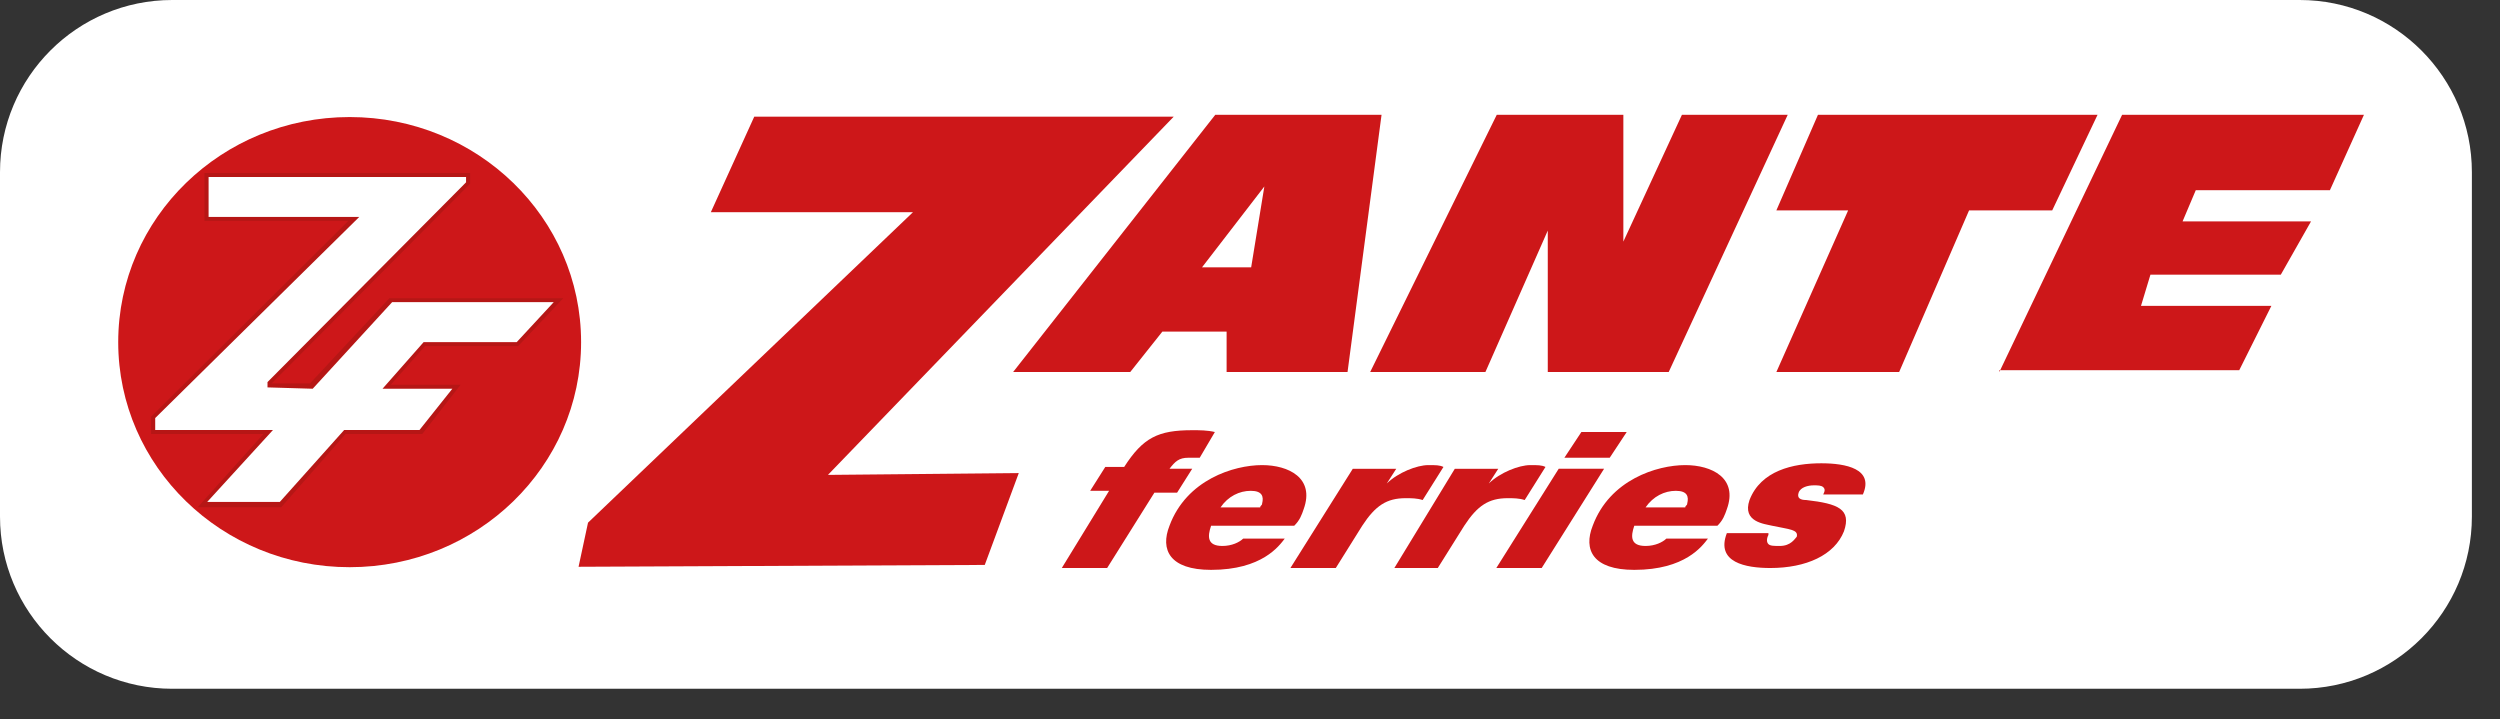 <?xml version="1.0" encoding="UTF-8" standalone="no"?>
<svg xmlns="http://www.w3.org/2000/svg" xmlns:xlink="http://www.w3.org/1999/xlink" xmlns:serif="http://www.serif.com/" width="100%" height="100%" viewBox="0 0 73 21" version="1.1" xml:space="preserve" style="fill-rule:evenodd;clip-rule:evenodd;stroke-linejoin:round;stroke-miterlimit:2;">
  <rect x="0" y="0" width="73" height="21" fill="#333333" stroke="none"/>
  <path d="M72.179,5.028c0,-2.775 -2.253,-5.028 -5.028,-5.028l-62.123,0c-2.775,0 -5.028,2.253 -5.028,5.028l0,10.056c0,2.775 2.253,5.028 5.028,5.028l62.123,0c2.775,0 5.028,-2.253 5.028,-5.028l0,-10.056Z" style="fill:#fff;"></path>
  <g>
    <path d="M10.21,16.562c3.733,0 6.758,-2.942 6.758,-6.572c0,-3.63 -3.025,-6.572 -6.758,-6.572c-3.732,0 -6.758,2.942 -6.758,6.572c0,3.63 3.026,6.572 6.758,6.572Z" style="fill:#cd1719;fill-rule:nonzero;"></path>
    <path d="M15.129,10.107l1.319,-1.4l-5.078,0l-2.319,2.489l-1.12,0l5.798,-5.833l0,-0.311l-7.758,0l0,1.399l4.199,0l-5.758,5.717l0,0.505l3.279,0l-1.919,2.139l2.439,0l1.879,-2.139l2.24,0l1.119,-1.438l-2.039,0l1,-1.128l2.719,0Z" style="fill:#b61615;fill-rule:nonzero;"></path>
    <path d="M15.088,9.99l1.081,-1.167l-4.719,0l-2.319,2.528l-1.32,-0.039l0,-0.155l5.798,-5.833l0,-0.156l-7.518,0l0,1.167l4.399,0l-5.958,5.872l0,0.349l3.439,0l-1.92,2.1l2.12,0l1.879,-2.1l2.199,0l0.96,-1.205l-2.039,0l1.2,-1.361l2.718,0Z" style="fill:#fff;fill-rule:nonzero;"></path>
    <path d="M29.583,10.863l5.902,-7.51l4.856,0l-0.993,7.51l-3.531,0l0,-1.18l-1.876,0l-0.938,1.18l-3.42,0Zm5.516,-3.057l1.435,0l0.385,-2.361l-1.82,2.361Z" style="fill:#cd1719;fill-rule:nonzero;"></path>
    <path d="M40.009,10.863l3.696,-7.51l3.697,0l0,3.702l1.71,-3.702l3.089,0l-3.475,7.51l-3.531,0l0,-4.13l-1.821,4.13l-3.365,0Z" style="fill:#cd1719;fill-rule:nonzero;"></path>
    <path d="M51.87,10.863l2.096,-4.72l-2.096,0l1.214,-2.79l8.164,0l-1.323,2.79l-2.428,0l-2.042,4.72l-3.585,0Z" style="fill:#cd1719;fill-rule:nonzero;"></path>
    <path d="M58.38,10.863l3.585,-7.51l7.062,0l-0.993,2.2l-3.917,0l-0.386,0.912l3.751,0l-0.882,1.555l-3.807,0l-0.276,0.912l3.807,0l-0.938,1.878l-7.006,0l0,0.053Z" style="fill:#cd1719;fill-rule:nonzero;"></path>
    <path d="M16.894,16.55l0.276,-1.288l9.488,-9.065l-5.902,0l1.268,-2.79l12.248,0l-10.096,10.46l5.572,-0.053l-0.993,2.682l-11.861,0.054Z" style="fill:#cd1719;fill-rule:nonzero;"></path>
    <path d="M32.385,14.332l-0.552,0l0.441,-0.697l0.552,0c0.551,-0.858 0.993,-1.073 1.986,-1.073c0.22,0 0.441,0 0.662,0.053l-0.442,0.751l-0.331,0c-0.276,0 -0.385,0.107 -0.552,0.322l0.663,0l-0.441,0.698l-0.663,0l-1.379,2.199l-1.324,0l1.38,-2.253Z" style="fill:#cd1719;fill-rule:nonzero;"></path>
    <path d="M37.515,15.727c-0.166,0.215 -0.662,0.913 -2.151,0.913c-1.215,0 -1.49,-0.591 -1.215,-1.288c0.497,-1.342 1.876,-1.771 2.704,-1.771c0.772,0 1.544,0.376 1.214,1.287c-0.055,0.162 -0.111,0.323 -0.276,0.484l-2.427,0c-0.111,0.322 -0.111,0.59 0.33,0.59c0.276,0 0.497,-0.108 0.607,-0.215l1.214,0Zm-0.717,-0.912c0,-0.054 0.055,-0.054 0.055,-0.107c0.055,-0.215 0,-0.376 -0.331,-0.376c-0.331,0 -0.663,0.161 -0.882,0.483l1.158,0Z" style="fill:#cd1719;fill-rule:nonzero;"></path>
    <path d="M39.501,13.689l1.269,0l-0.276,0.429c0.33,-0.322 0.882,-0.537 1.214,-0.537c0.22,0 0.331,0 0.441,0.054l-0.607,0.966c-0.166,-0.054 -0.331,-0.054 -0.497,-0.054c-0.551,0 -0.882,0.214 -1.268,0.805l-0.772,1.234l-1.325,0l1.821,-2.897Z" style="fill:#cd1719;fill-rule:nonzero;"></path>
    <path d="M42.48,13.689l1.269,0l-0.276,0.429c0.33,-0.322 0.882,-0.537 1.213,-0.537c0.221,0 0.332,0 0.442,0.054l-0.607,0.966c-0.166,-0.054 -0.331,-0.054 -0.496,-0.054c-0.552,0 -0.883,0.214 -1.269,0.805l-0.773,1.234l-1.268,0l1.765,-2.897Z" style="fill:#cd1719;fill-rule:nonzero;"></path>
    <path d="M45.514,13.688l1.325,0l-1.821,2.897l-1.325,0l1.821,-2.897Zm1.49,-0.322l-1.324,0l0.496,-0.751l1.324,0l-0.496,0.751Z" style="fill:#cd1719;fill-rule:nonzero;"></path>
    <path d="M49.872,15.727c-0.165,0.215 -0.662,0.913 -2.151,0.913c-1.214,0 -1.49,-0.591 -1.214,-1.288c0.497,-1.342 1.875,-1.771 2.703,-1.771c0.773,0 1.545,0.376 1.214,1.287c-0.056,0.162 -0.111,0.323 -0.276,0.484l-2.427,0c-0.111,0.322 -0.111,0.59 0.33,0.59c0.276,0 0.497,-0.108 0.607,-0.215l1.214,0Zm-0.662,-0.912c0,-0.054 0.056,-0.054 0.056,-0.107c0.054,-0.215 0,-0.376 -0.332,-0.376c-0.331,0 -0.661,0.161 -0.883,0.483l1.159,0Z" style="fill:#cd1719;fill-rule:nonzero;"></path>
    <path d="M51.638,15.62c-0.056,0.107 -0.056,0.214 0,0.268c0.055,0.054 0.165,0.054 0.331,0.054c0.33,0 0.441,-0.215 0.496,-0.268c0.055,-0.215 -0.22,-0.215 -0.717,-0.322c-0.22,-0.054 -0.883,-0.107 -0.662,-0.751c0.331,-0.858 1.269,-1.073 2.096,-1.073c0.717,0 1.545,0.161 1.214,0.911l-1.158,0c0.055,-0.107 0.055,-0.16 0,-0.214c-0.056,-0.053 -0.166,-0.053 -0.276,-0.053c-0.165,0 -0.387,0.053 -0.442,0.214c-0.055,0.161 0.055,0.215 0.221,0.215c0.938,0.107 1.324,0.267 1.103,0.912c-0.276,0.697 -1.103,1.073 -2.151,1.073c-0.717,0 -1.6,-0.161 -1.269,-1.019l1.214,0l0,0.053Z" style="fill:#cd1719;fill-rule:nonzero;"></path>
  </g>
</svg>
